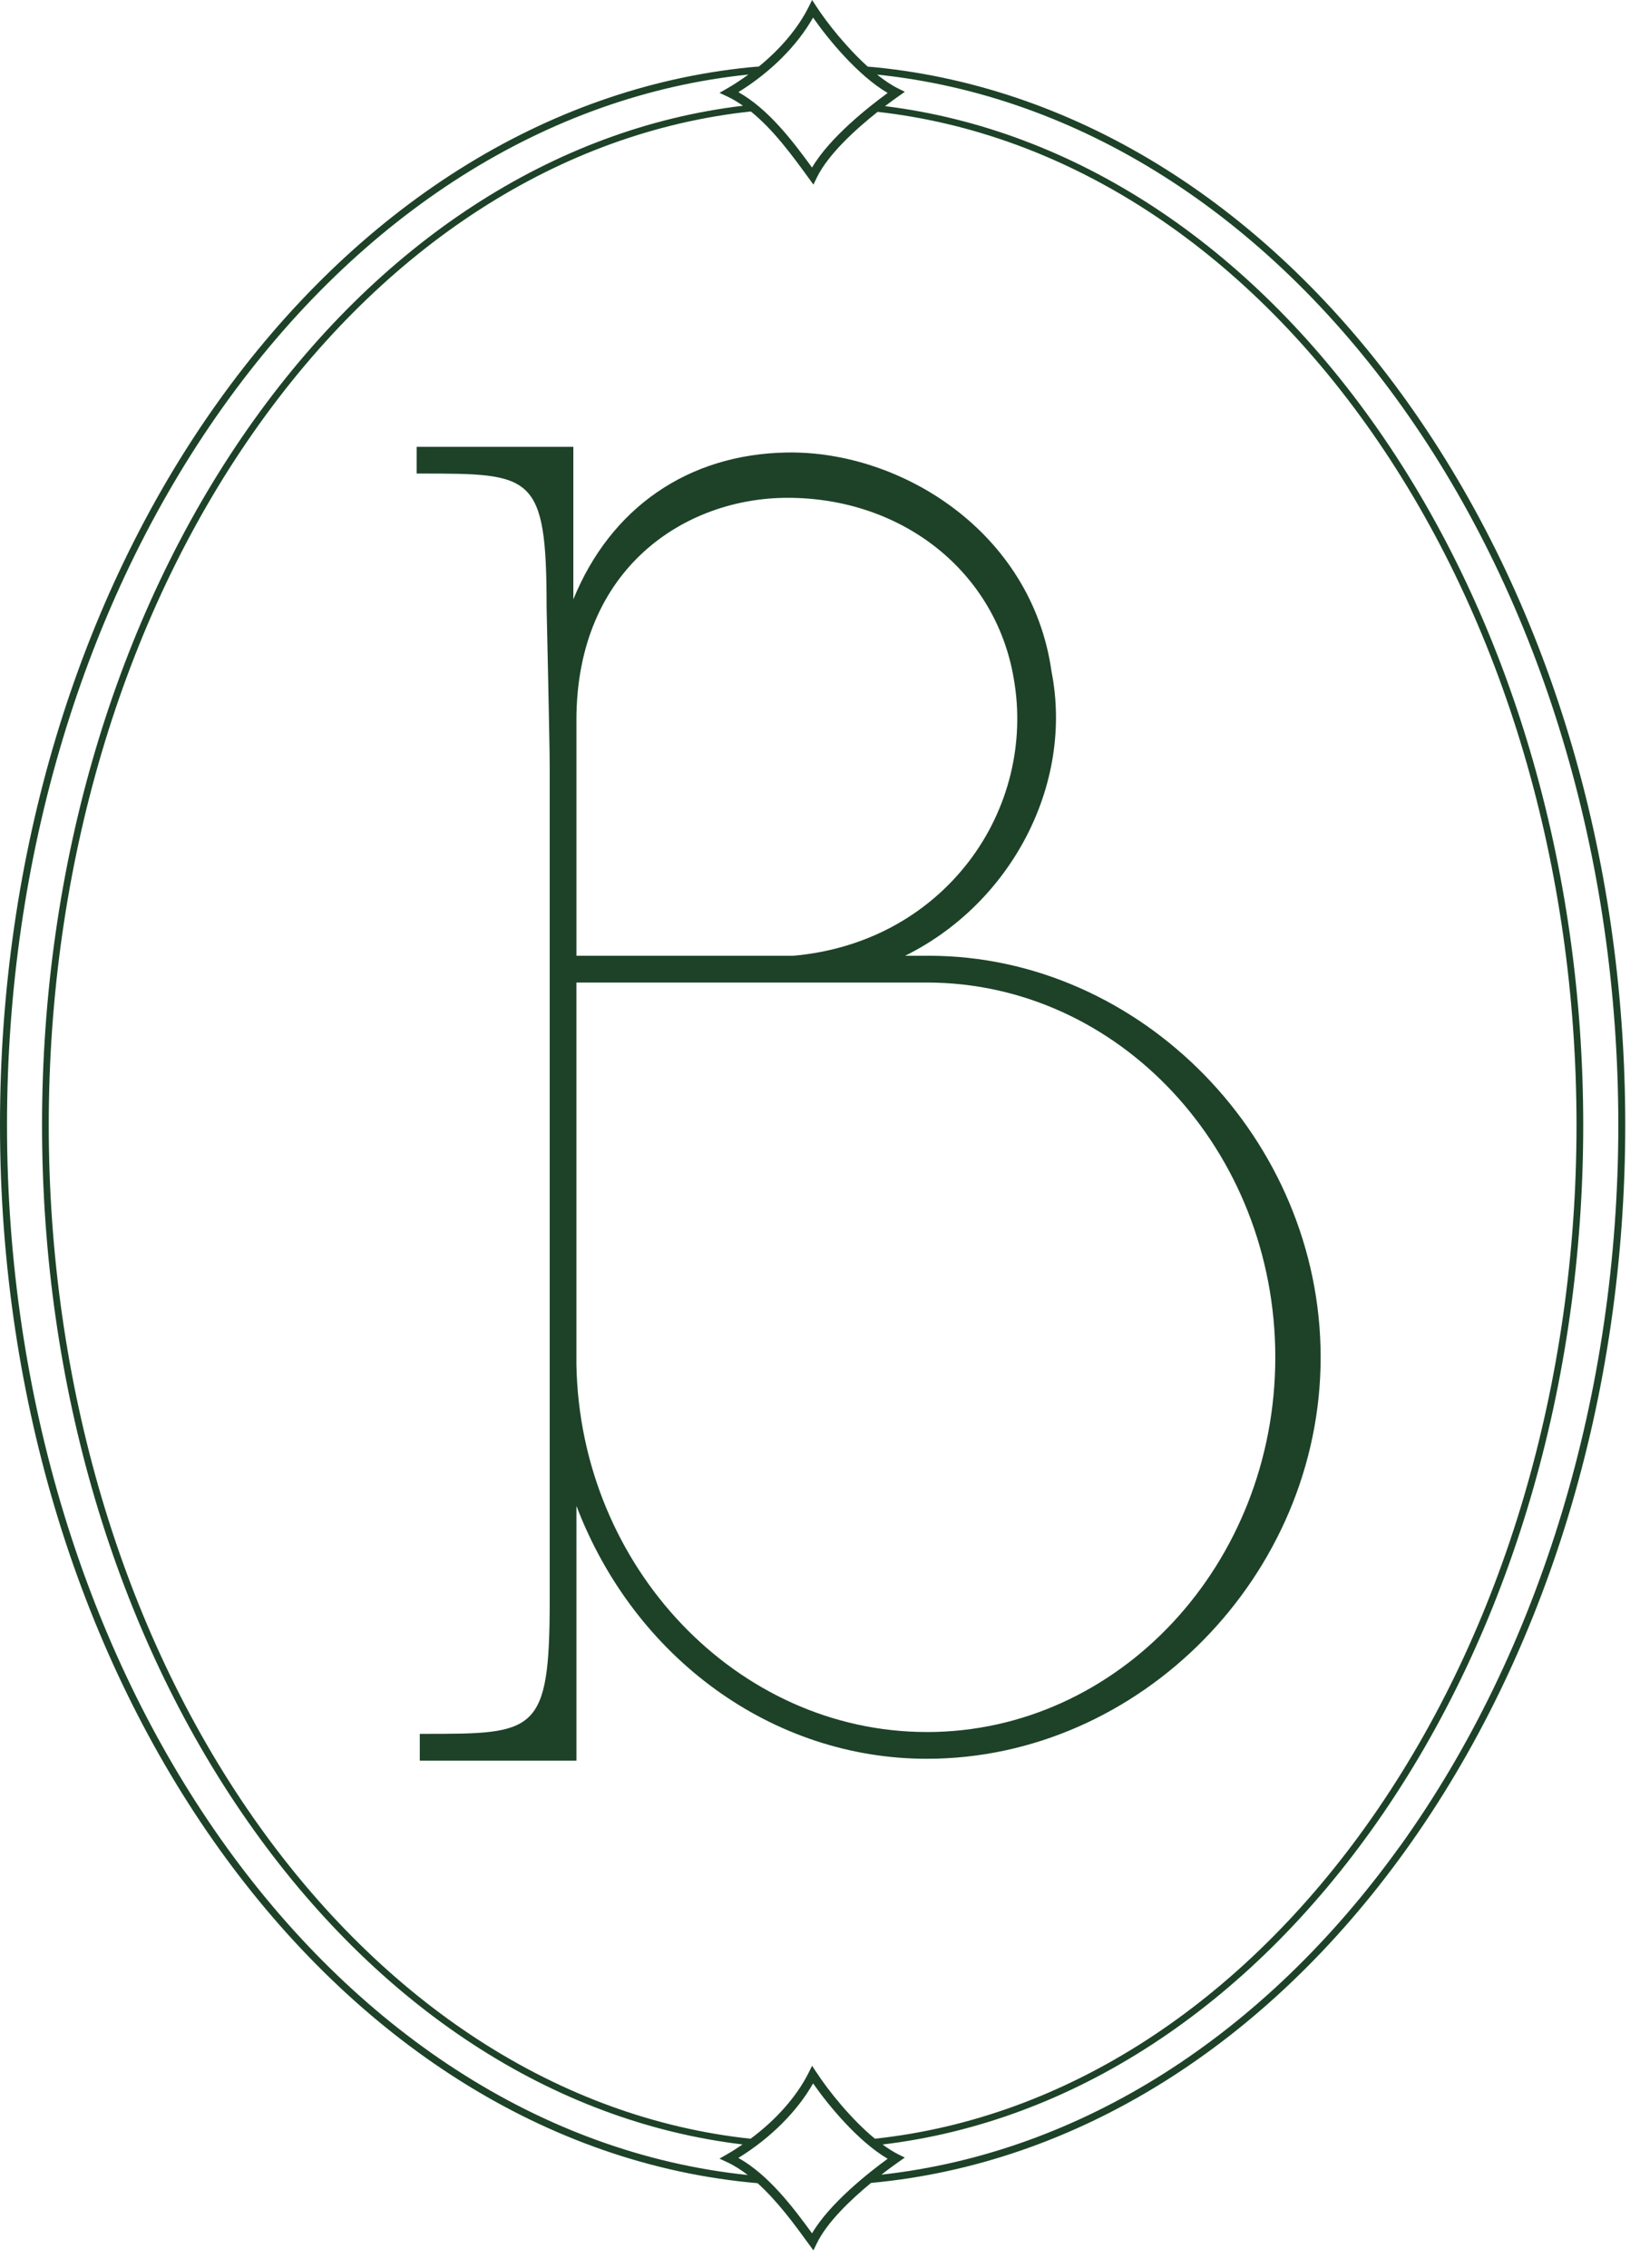 <?xml version="1.0" encoding="UTF-8"?>
<svg xmlns="http://www.w3.org/2000/svg" width="55" height="76" viewBox="0 0 55 76" fill="none">
  <path d="M47.219 13.503C42.539 6.934 36.199 2.94 29.368 2.256C29.279 2.247 29.19 2.24 29.101 2.233C28.398 1.599 27.742 0.777 27.379 0.219L27.236 0L27.119 0.233C26.763 0.946 26.176 1.637 25.451 2.229C25.347 2.238 25.242 2.246 25.139 2.256C18.308 2.94 11.968 6.935 7.287 13.503C2.588 20.097 0 28.691 0 37.701C0 56.385 11.149 71.923 25.407 73.168C26.071 73.766 26.643 74.545 27.131 75.217L27.279 75.42L27.388 75.194C27.733 74.477 28.538 73.713 29.212 73.159C36.061 72.524 42.424 68.571 47.138 62.014C51.889 55.403 54.505 46.77 54.505 37.702C54.505 28.634 51.918 20.098 47.219 13.504V13.503ZM27.268 0.59C27.779 1.324 28.774 2.531 29.769 3.116C29.142 3.573 27.826 4.605 27.233 5.616C26.569 4.704 25.764 3.651 24.763 3.088C25.842 2.421 26.735 1.53 27.267 0.59H27.268ZM27.378 69.451L27.235 69.232L27.119 69.465C26.717 70.267 26.028 71.043 25.172 71.678C18.791 70.996 12.868 67.175 8.49 60.912C4.07 54.588 1.635 46.347 1.635 37.707C1.635 29.067 4.075 20.807 8.507 14.479C12.885 8.226 18.804 4.416 25.181 3.736C25.944 4.35 26.588 5.236 27.132 5.984L27.28 6.187L27.389 5.961C27.772 5.164 28.724 4.31 29.432 3.749C35.777 4.46 41.661 8.272 46.017 14.505C50.437 20.828 52.871 29.068 52.871 37.707C52.871 46.346 50.436 54.589 46.015 60.912C41.639 67.172 35.72 70.991 29.342 71.677C28.55 71.026 27.784 70.072 27.379 69.45L27.378 69.451ZM0.235 37.701C0.235 28.739 2.807 20.194 7.478 13.639C12.105 7.146 18.361 3.192 25.1 2.498C24.87 2.665 24.631 2.824 24.38 2.968L24.129 3.112L24.391 3.234C24.573 3.318 24.746 3.426 24.917 3.544C18.567 4.3 12.685 8.122 8.322 14.351C3.865 20.716 1.41 29.01 1.41 37.708C1.41 46.405 3.859 54.681 8.307 61.042C12.667 67.279 18.552 71.11 24.904 71.869C24.734 71.985 24.56 72.097 24.38 72.2L24.129 72.345L24.391 72.466C24.631 72.577 24.858 72.727 25.078 72.894C11.108 71.438 0.235 56.109 0.235 37.701ZM27.233 74.848C26.57 73.937 25.764 72.884 24.763 72.321C25.843 71.654 26.736 70.763 27.268 69.823C27.779 70.557 28.774 71.764 29.769 72.349C29.142 72.806 27.826 73.838 27.233 74.848H27.233ZM46.947 61.877C42.359 68.26 36.199 72.147 29.56 72.882C29.803 72.692 30.009 72.545 30.137 72.454L30.345 72.309L30.118 72.197C29.948 72.113 29.773 71.997 29.598 71.871C35.953 71.112 41.839 67.281 46.2 61.043C50.648 54.681 53.096 46.394 53.096 37.708C53.096 29.022 50.648 20.739 46.203 14.377C41.861 8.165 36.005 4.34 29.681 3.557C29.872 3.413 30.032 3.297 30.139 3.222L30.346 3.077L30.12 2.965C29.89 2.852 29.651 2.688 29.415 2.5C36.151 3.197 42.405 7.15 47.03 13.641C51.701 20.196 54.273 28.741 54.273 37.703C54.273 46.664 51.671 55.307 46.949 61.878L46.947 61.877Z" fill="#1D4228"></path>
  <path d="M31.144 32.032H30.354C33.919 30.27 36.009 26.284 35.264 22.502C34.606 17.834 30.23 15.111 26.412 15.165C23.071 15.213 20.476 17.027 19.228 20.086V14.974H13.974V15.871H14.111C17.85 15.871 18.331 15.871 18.331 20.34C18.331 20.34 18.435 24.915 18.435 25.696V53.641C18.435 58.109 17.954 58.109 14.216 58.109H14.078V59.007H19.332V50.469C21.276 55.571 25.906 58.944 31.083 58.944C38.242 58.944 44.29 52.782 44.29 45.487C44.29 38.193 38.27 32.031 31.145 32.031L31.144 32.032ZM19.331 24.14C19.331 19.017 23.002 16.684 26.413 16.684C30.274 16.684 33.392 19.171 33.996 22.732C34.38 24.889 33.83 27.128 32.489 28.876C31.085 30.704 28.992 31.825 26.595 32.032H19.332V24.14H19.331ZM31.082 58.047C24.725 58.047 19.454 52.524 19.331 45.737V32.929H31.082C37.526 32.929 42.769 38.562 42.769 45.488C42.769 52.414 37.526 58.048 31.082 58.048V58.047Z" fill="#1D4228"></path>
</svg>
